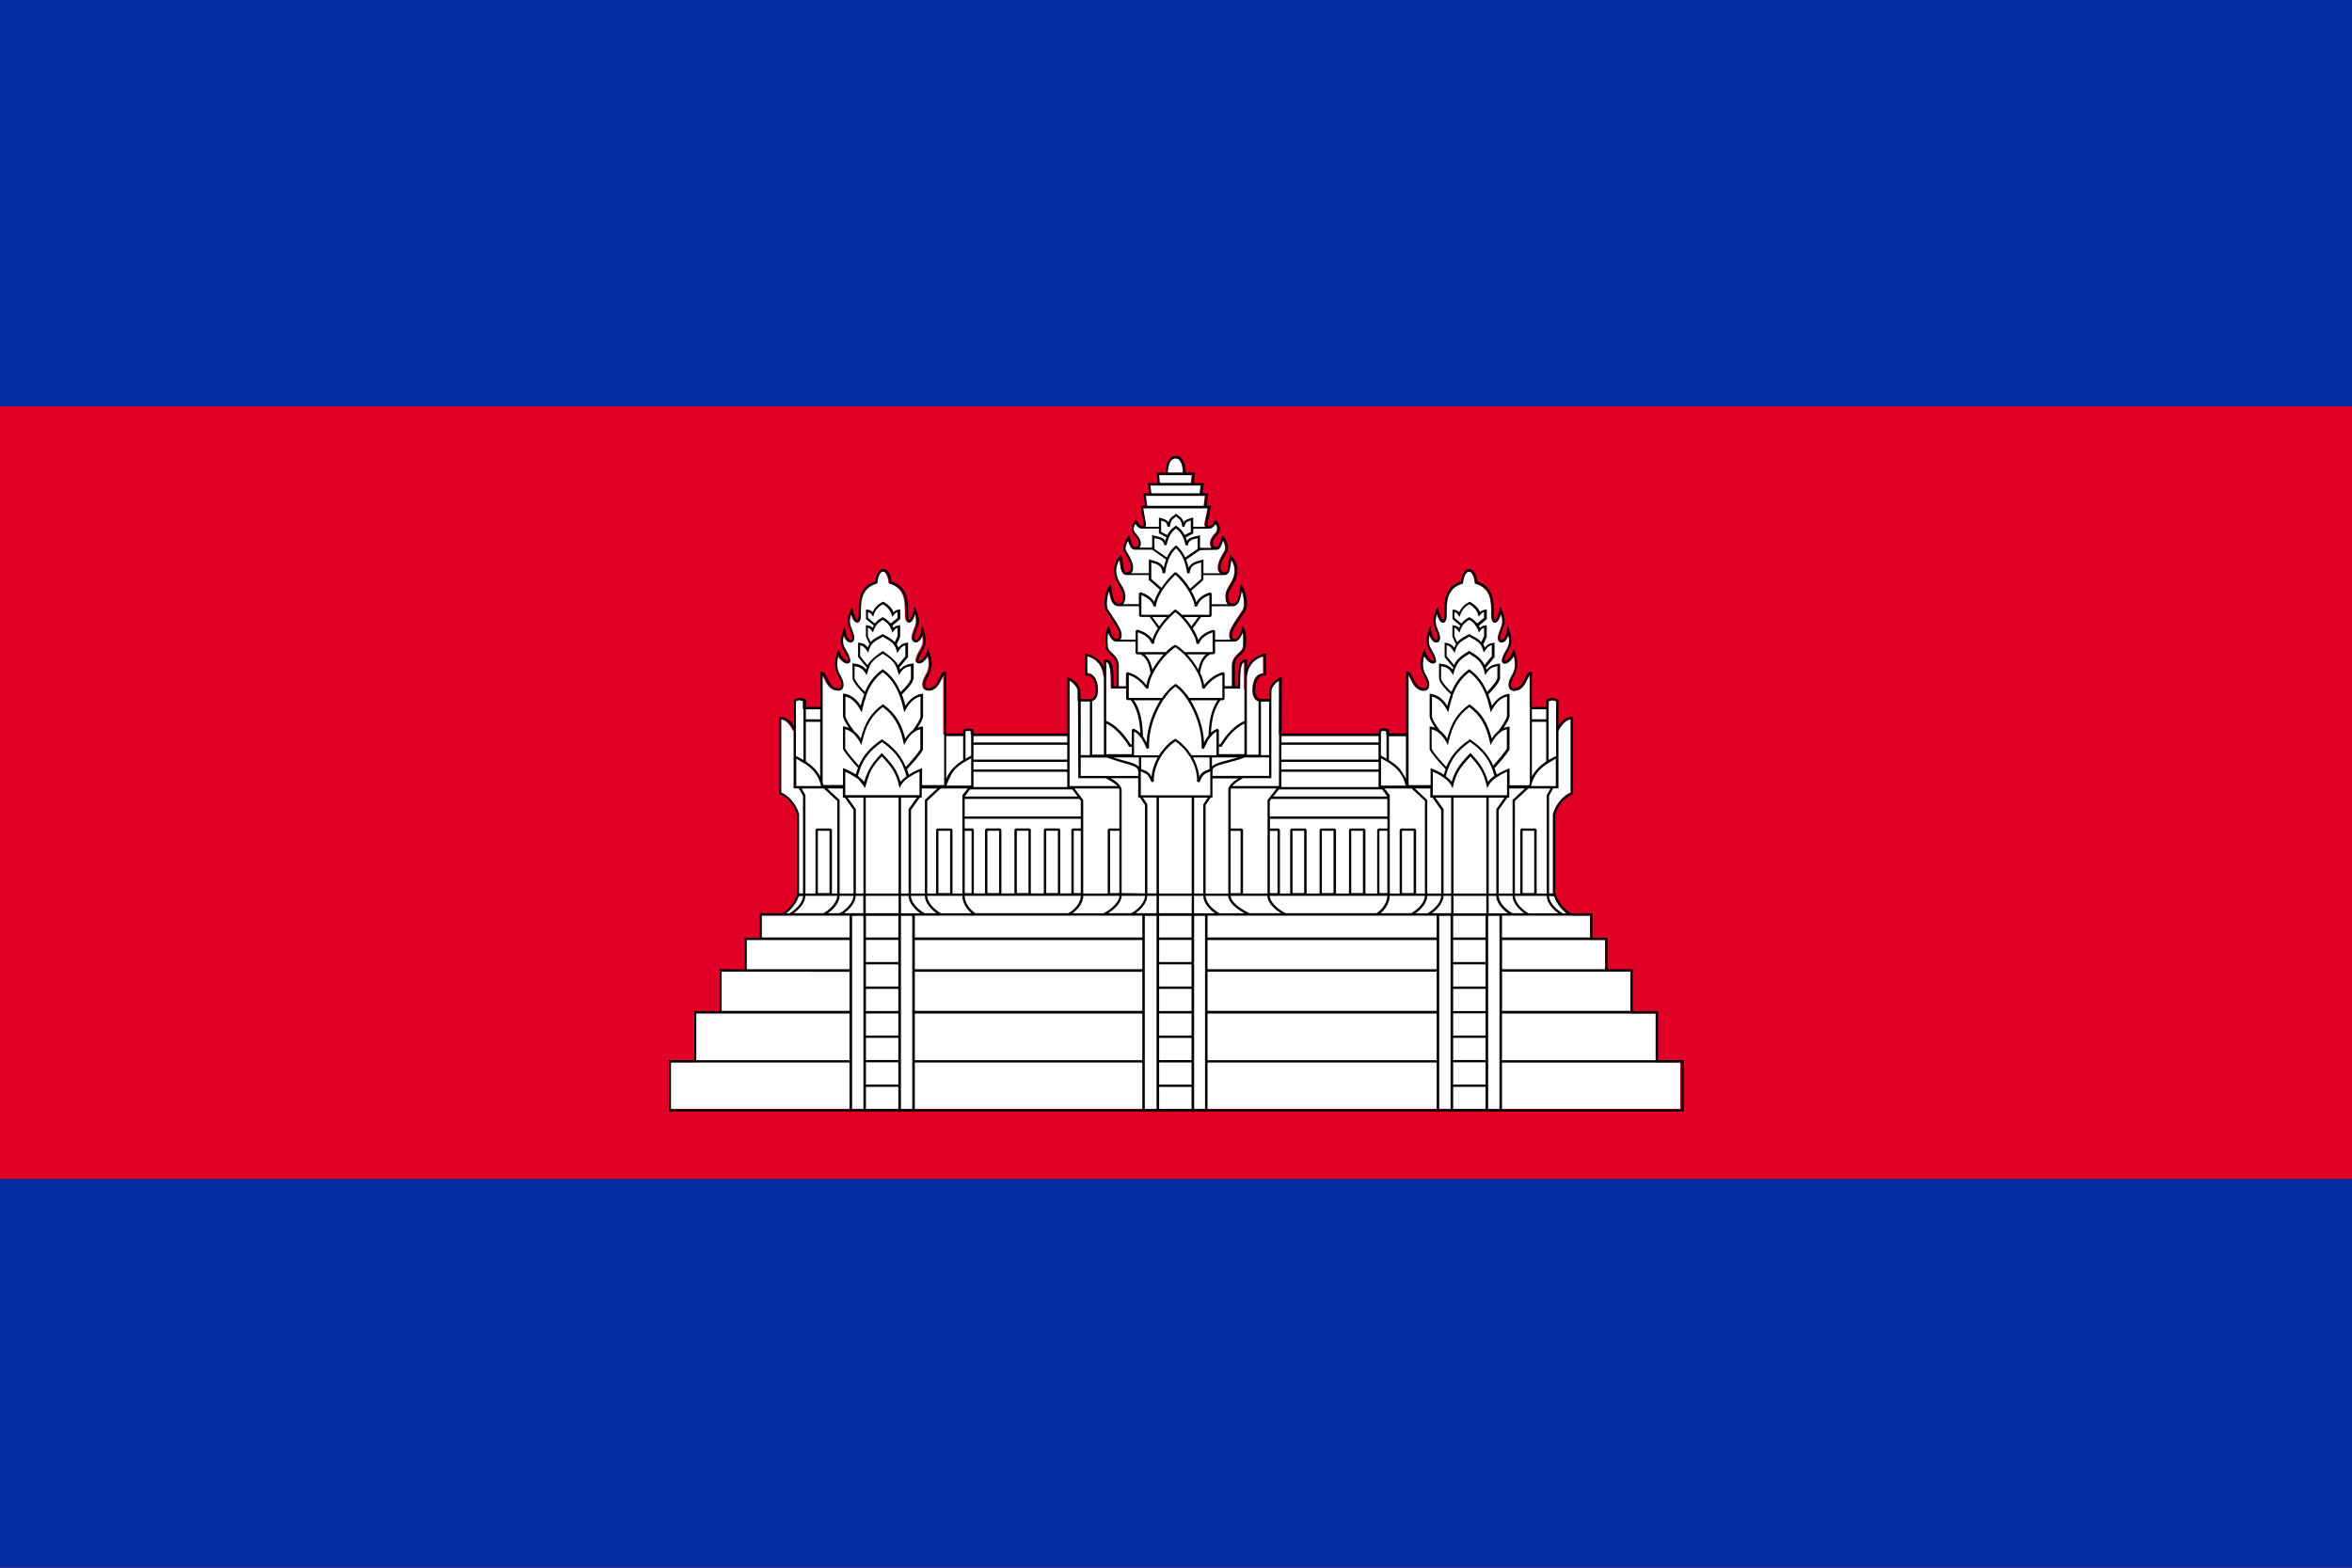 <?xml version="1.0" encoding="UTF-8"?>
<svg id="Layer_2" data-name="Layer 2" xmlns="http://www.w3.org/2000/svg" viewBox="0 0 282.29 188.2">
  <defs>
    <style>
      .cls-1 {
        fill: #032ea1;
      }

      .cls-2 {
        fill: #fff;
      }

      .cls-3 {
        fill: #e00025;
      }
    </style>
  </defs>
  <g id="_Ñëîé_1" data-name="Ñëîé 1">
    <g>
      <g>
        <rect class="cls-3" width="282.29" height="188.2"/>
        <rect class="cls-1" y="141.52" width="282.29" height="46.68"/>
        <rect class="cls-1" width="282.29" height="48.78"/>
      </g>
      <path class="cls-2" d="M198.72,127.55v-5.89h-3.04v-5.02h0s-3.02,0-3.02,0v-3.82h-1.8v-2.9h0s-2.12,0-2.12,0l-.7-.28c-.61-.48-1.22-1.21-1.5-2.06h-.14v-9.83c.32-1.24,1.34-2.31,2.13-2.59h0v-8.8c-.59.07-1.01.58-1.25.97l-.45-.06-.06-.29v-2.79c-.25-.17-.54-.17-.9-.01v.78s-2.29-.08-2.29-.08v-3.87c-.1.11-.2.32-.3.53-.28.58-.67,1.38-1.56,1.38-.33,0-.49-.16-.57-.29-.22-.39-.02-1.01.21-1.42.28-.48.69-1.19.3-2.49-.33.64-.86,1.02-1.19.92-.07-.02-.31-.13-.2-.54.11-.42.29-.73.45-1,.3-.51.54-.94.29-1.87-.15.46-.38.78-.66.87-.16.06-.32.03-.43-.08-.16-.15-.2-.42-.12-.75.07-.27.16-.49.24-.71.23-.58.4-1.01.07-1.86-.17.56-.41,1.08-.75,1.04-.25-.03-.39-.36-.39-.91v-.13c0-1.5,0-3.05-1.88-3.64l-.09-.03v-.1c-.04-.37-.22-1.31-.72-1.31-.59,0-.71,1.3-.71,1.31v.1s-.1.03-.1.03c-1.88.58-1.88,2.13-1.88,3.64v.13c0,.55-.14.89-.39.91-.35.04-.58-.48-.75-1.04-.32.84-.15,1.28.07,1.86.08.22.17.44.24.7.09.32.04.6-.12.75-.11.11-.27.13-.43.08-.28-.1-.51-.41-.66-.87-.25.93,0,1.36.29,1.87.16.27.34.59.45,1,.11.41-.12.52-.2.54-.33.1-.86-.27-1.19-.92-.39,1.3.02,2.01.3,2.49.24.41.44,1.03.21,1.42-.08.13-.24.29-.57.29-.89,0-1.28-.8-1.56-1.38-.1-.2-.2-.41-.3-.53v7.2h-2.61v-.14h0v-.27c-.19-.1-.46-.08-.67,0v.41h-12.22v-.14s.02-6.36.02-6.36c-.78.4-.93,1.13-.94,1.16v1.05h0v.28s-.28,0-.28,0h-1.27v-.03c-.06-.02-.15-.06-.23-.11-.05-.04-.1-.08-.16-.14-.17-.19-.31-.5-.31-1.04,0-.79.19-1.39.54-1.73.2-.19.45-.3.74-.32v-2.04c-.5.12-2,.66-2,2.77v1.27s-.28-.09-.28-.09v-3.27c-.44.14-.52.98-.52,3.03v.14h-.92l-.03-.28v-2.46c.02-.77.43-1.15.79-1.48.28-.26.53-.49.54-.87,0-.02.11-.97-.06-1.64-.32.9-.72,1.08-.94,1.11h0s-.02,0-.02,0c-.03,0-.05,0-.07,0h-.29l-.11-.24c-.1-.14-.16-.32-.16-.53,0-.6.36-1.14,1.08-2.23.16-.24.34-.52.55-.83.26-.4.16-1.59-.15-2.29-.14.98-.35,1.71-.93,1.83v.02h-.68l-.07-.24c-.15-.16-.26-.43-.26-.88,0-.61.26-1.05.52-1.46.15-.25.31-.5.42-.81.28-.77.17-1.61-.26-2.17-.03.17-.05.33-.07.47-.13.85-.2,1.32-.78,1.35h0s-.2,0-.2,0l-.29-.24c-.09-.08-.16-.18-.2-.3-.26-.69.39-1.75.7-2.26.03-.05.06-.09.08-.13.13-.53-.08-1-.24-1.26-.26.79-.43,1.1-.77,1.12h0s-.45,0-.45,0l-.15-.24-.14-.28c-.1-.41.13-.96.58-1.4.32-.32.33-.78.04-1.19-.22.34-.48.52-.71.56v.02h-.39l-.14-.23c-.06-.11-.08-.24-.05-.39l.37-1.83h-.51l.04-.3.15-1.19h-.64v-.31s.12-.93.12-.93h-1.16v-.32s.09-.93.09-.93h-1l-.07-.33c0-.31-.06-1.07-.42-1.46-.14-.14-.3-.21-.49-.22-.19,0-.35.07-.49.22-.36.38-.42,1.14-.43,1.46v.33h-1.06l.08.93v.32h-1.14l.12.93v.31h-.65l.15,1.19v.3h-.48l.34,1.92v.02c-.01.11-.05.2-.09.28v.23h-.32c-.29.04-.6-.17-.85-.59-.29.41-.28.87.04,1.19.46.45.69,1.01.58,1.42-.03.1-.08.19-.14.26v.24h-.58c-.34-.02-.51-.32-.78-1.1-.2.37-.43.92-.26,1.22.02.04.05.09.09.14.31.51.96,1.56.7,2.25-.04.12-.11.21-.2.3v.24h-.51c-.56-.05-.63-.52-.76-1.35-.02-.14-.05-.3-.07-.48-.43.56-.54,1.4-.26,2.17.11.3.27.56.42.81.26.42.52.85.52,1.47,0,.45-.11.71-.26.88v.24h-.58c-.71-.01-.93-.79-1.09-1.86-.31.7-.41,1.88-.15,2.29.2.31.38.58.54.82.72,1.09,1.08,1.63,1.08,2.23,0,.21-.06.4-.16.53v.24h-.39s-.05,0-.08,0h-.07c-.23-.06-.59-.28-.89-1.11-.16.67-.06,1.62-.06,1.63.02.39.26.62.54.88.36.34.77.72.79,1.48v2.75h-.93v-.14c0-2.15-.03-2.94-.6-3.04v1.77h-.29c-.15-1.85-1.5-2.34-1.98-2.45v2.04c.29.02.54.12.74.32.36.34.54.94.54,1.73,0,.05,0,.09,0,.14,0,.12-.02.23-.04.33-.06.26-.15.44-.27.57-.05.06-.1.11-.16.14-.08.06-.16.09-.23.11v.03h-1.7v-1.34c-.04-.11-.28-.78-1.01-1.15v6.51h-11.81v-.41c-.21-.08-.48-.1-.68,0v.26h0v.15h-2.61v-7.2c-.1.11-.2.32-.3.53-.28.58-.67,1.38-1.56,1.38-.33,0-.49-.16-.57-.29-.22-.39-.02-1.01.21-1.42.28-.48.69-1.19.3-2.49-.33.64-.86,1.02-1.19.92-.07-.02-.31-.13-.2-.54.11-.42.29-.73.45-1,.3-.51.54-.94.29-1.87-.15.46-.38.78-.66.87-.16.06-.32.03-.43-.08-.16-.15-.2-.42-.12-.75.07-.27.16-.49.24-.7.23-.58.4-1.01.07-1.86-.17.56-.42,1.08-.75,1.04-.25-.03-.39-.36-.39-.91v-.13c0-1.5,0-3.05-1.88-3.64l-.09-.03v-.1c-.04-.37-.23-1.31-.72-1.31s-.68.95-.71,1.31v.1s-.1.03-.1.03c-1.88.58-1.88,2.13-1.88,3.64v.13c0,.55-.14.89-.39.91-.33.04-.58-.48-.75-1.04-.32.84-.15,1.28.07,1.86.08.22.17.44.24.71.09.32.04.6-.12.75-.11.11-.27.13-.43.08-.28-.1-.51-.41-.66-.87-.25.93,0,1.36.29,1.87.16.27.34.59.45,1,.11.41-.12.52-.2.54-.33.1-.86-.27-1.19-.92-.39,1.3.02,2.01.3,2.49.24.41.44,1.03.21,1.42-.08.13-.24.29-.57.29-.89,0-1.28-.8-1.56-1.38-.1-.2-.2-.41-.3-.53v4.05l-2.28.08v-.96c-.36-.16-.64-.16-.9.01v3.52h0s-.28.05-.28.05c0-.02-.03-.06-.05-.12-.03-.06-.07-.14-.12-.22-.23-.4-.66-.98-1.3-1.06v8.8h0c.65.23,1.44.98,1.89,1.92.1.22.19.44.25.67v.04s-.04,9.79-.04,9.79c-.28.85-.89,1.58-1.51,2.06l-.13.28h-2.8v2.9h-1.8v3.82h-3.02s0,0,0,0v5.02h-3.04v5.89h-3.04v5.6h121.23v-5.6h-3.04Z"/>
      <path d="M199,127.27v-5.89h-3.04v-5.03h-3.02v-3.79h-1.8v-2.93h-2.61c-.72-.45-1.5-1.32-1.77-2.27l-.03-.1h-.06v-9.46c.31-1.17,1.32-2.21,2.03-2.41l.1-.03h0v-9.3h-.14c-.79,0-1.32.61-1.61,1.08v-3.1l-.06-.04c-.37-.29-.82-.3-1.33-.04l-.08.04v.87h-1.72v-4.23h-.14c-.32,0-.49.36-.69.77-.28.57-.59,1.22-1.3,1.22-.16,0-.26-.05-.32-.15-.13-.22-.04-.69.21-1.14.31-.53.82-1.43.2-3.08l-.14-.37-.13.37c-.26.77-.82,1.14-.99,1.09-.03-.01-.04-.09,0-.2.1-.38.26-.66.42-.93.35-.61.68-1.18.16-2.59l-.19-.51-.08.53c-.12.74-.39,1.09-.59,1.16-.06.02-.11.01-.15-.02-.06-.06-.1-.21-.04-.47.07-.25.15-.47.23-.68.26-.67.49-1.24-.09-2.45l-.17-.36-.09.38c-.24,1.01-.49,1.22-.54,1.22h0s-.14-.18-.14-.63v-.13c0-1.51,0-3.21-1.99-3.88-.04-.34-.24-1.48-.98-1.48s-.94,1.14-.98,1.48c-1.99.67-1.99,2.37-1.99,3.88v.13c0,.45-.11.63-.14.63-.06.01-.3-.2-.55-1.22l-.09-.38-.17.36c-.58,1.2-.36,1.78-.09,2.45.08.21.17.42.23.67.07.26.02.41-.04.47-.04.03-.08.04-.15.02-.2-.07-.48-.41-.59-1.16l-.08-.53-.19.51c-.53,1.41-.19,1.98.16,2.59.16.27.32.55.42.93.03.11.03.19,0,.2-.17.05-.73-.32-.99-1.09l-.13-.37-.14.37c-.62,1.65-.11,2.54.2,3.08.26.44.34.91.21,1.14-.06.1-.16.15-.32.15-.71,0-1.03-.65-1.3-1.22-.2-.42-.38-.78-.7-.78h-.14v7.42h-2.04v-.41l-.06-.04c-.32-.23-.79-.17-1.1-.03l-.08.04v.45h-11.65l.02-6.79-.19.08c-1.1.43-1.3,1.41-1.31,1.48v1.08h-1.12s-.56-.04-.56-1.04c0-.71.16-1.24.46-1.52.18-.17.41-.25.68-.24h.15s0-2.65,0-2.65l-.16.02s-1.49.21-2.12,1.63v-.94h-.14c-.84,0-.94.97-.95,3.19h-.38v-2.46c.02-.64.37-.97.7-1.28.3-.28.61-.57.63-1.05,0-.06.16-1.48-.23-2.16l-.17-.29-.09.33c-.25.94-.62,1.33-.87,1.29-.17-.02-.29-.23-.29-.49,0-.51.35-1.03,1.03-2.07.16-.25.35-.52.55-.83.37-.57.16-2.31-.36-2.95l-.21-.26-.04.33c-.2,1.52-.41,2.01-.88,2.01-.36,0-.55-.28-.55-.83s.22-.9.48-1.32c.16-.26.32-.53.44-.86.36-.98.15-2.06-.52-2.68l-.19-.18s-.14.8-.17,1.02c-.14.92-.19,1.1-.53,1.11-.21-.07-.34-.18-.4-.35-.21-.56.41-1.58.68-2.01.04-.06.11-.18.11-.18.25-.95-.42-1.73-.45-1.76l-.16-.18-.08.24c-.41,1.26-.5,1.24-.8,1.16-.13-.04-.21-.12-.25-.25-.07-.26.06-.71.5-1.14.47-.46.44-1.18-.07-1.74l-.14-.15-.09.18c-.27.54-.62.65-.77.6-.13-.05-.11-.2-.1-.27l.44-2.17h-.53l.19-1.49h-.69l.16-1.24h-1.19l.11-1.25h-1.09c0-.3-.05-1.22-.5-1.7-.19-.2-.42-.3-.7-.31-.27,0-.51.11-.69.31-.46.48-.5,1.39-.5,1.7h-1.08l.11,1.25h-1.19l.16,1.24h-.69l.19,1.49h-.53l.39,2.21c-.01.08-.05.22-.17.24-.16.03-.43-.15-.67-.62l-.09-.18-.14.15c-.51.56-.54,1.27-.07,1.74.44.43.57.89.5,1.14-.03.13-.12.21-.25.25-.3.08-.4.11-.8-1.16l-.09-.28-.16.24c-.08.12-.77,1.18-.43,1.78.02.04.05.09.09.15.27.43.89,1.45.68,2.01-.06.16-.19.28-.4.35-.34,0-.39-.19-.53-1.11-.03-.22-.07-.48-.12-.77l-.05-.26-.19.18c-.67.63-.88,1.71-.52,2.68.12.33.28.6.44.86.26.42.48.78.48,1.32s-.18.83-.55.83c-.47,0-.68-.49-.88-2.01l-.04-.33-.21.26c-.52.64-.73,2.38-.36,2.95.2.31.38.58.54.83.69,1.04,1.04,1.56,1.04,2.07,0,.26-.12.46-.29.49-.26.03-.62-.35-.87-1.29l-.09-.33-.17.3c-.39.68-.24,2.1-.23,2.15.02.49.33.78.63,1.07.34.31.68.63.7,1.28v2.46h-.37c0-2.19-.02-3.19-1.02-3.19h-.14v.93c-.63-1.4-2.09-1.62-2.11-1.62l-.16-.02v2.66h.15c.28-.02.51.06.68.23.3.29.46.81.46,1.52,0,1-.54,1.04-.56,1.04h-.05s-1.22,0-1.22,0v-1.12s-.29-1.02-1.39-1.44l-.19-.08v6.79h-11.25v-.45l-.08-.04c-.31-.14-.78-.2-1.1.03l-.06.04v.41h-2.04v-7.42h-.14c-.32,0-.49.36-.69.77-.28.57-.59,1.22-1.3,1.22-.16,0-.26-.05-.32-.15-.13-.23-.04-.69.21-1.14.31-.53.82-1.43.2-3.08l-.14-.37-.13.37c-.26.77-.82,1.14-.99,1.09-.03-.01-.04-.09,0-.2.1-.38.26-.66.42-.93.35-.61.68-1.18.16-2.59l-.19-.51-.08.53c-.12.74-.39,1.09-.59,1.16-.06.02-.11.01-.15-.02-.06-.06-.1-.21-.04-.47.07-.25.15-.47.23-.67.26-.67.49-1.25-.09-2.45l-.17-.36-.09.38c-.24,1.02-.51,1.22-.54,1.22-.04,0-.14-.18-.14-.63v-.13c0-1.51,0-3.21-1.99-3.88-.04-.34-.24-1.48-.98-1.48s-.94,1.14-.98,1.48c-1.99.66-1.99,2.37-1.99,3.88v.13c0,.45-.11.63-.14.63-.06.01-.3-.2-.55-1.22l-.09-.38-.17.36c-.58,1.2-.36,1.78-.09,2.45.08.21.17.42.23.68.07.26.03.41-.04.47-.04.03-.08.04-.15.02-.2-.07-.48-.41-.59-1.16l-.08-.53-.19.51c-.52,1.41-.19,1.98.16,2.59.16.27.32.55.42.93.03.11.03.19,0,.2-.17.05-.73-.32-.99-1.09l-.13-.37-.14.37c-.62,1.65-.11,2.54.2,3.08.26.44.34.91.21,1.14-.06.1-.16.15-.32.15-.71,0-1.03-.65-1.3-1.22-.2-.42-.38-.77-.69-.77h-.14v4.23h-1.72v-.87l-.08-.04c-.51-.26-.96-.25-1.33.04l-.05.04v3.1c-.29-.47-.83-1.08-1.61-1.08h-.14v9.3h0s.1.03.1.03c.72.2,1.72,1.23,2.03,2.41v9.57c-.27.95-1.05,1.81-1.76,2.26h-2.72v2.93h-1.81v3.81l-3.02-.03v5.03h-3.04v5.89s-3.04,0-3.04,0v6.17h121.8v-6.17h-3.04ZM201.76,133.16h-21.49v-5.6h21.49v5.6ZM86.61,116.64l15.35.02v4.69h-15.35v-4.71ZM91.44,109.92h10.53v2.62h-10.53v-2.62ZM93.78,86.35c.64.08,1.07.66,1.3,1.06.05.09.16.32.17.34v6.89h.63s.5.89.5.89v11.72h-.47v-9.51c-.06-.23-.15-.46-.25-.67-.45-.94-1.24-1.69-1.89-1.92h0v-8.8ZM96.72,85.15h1.72v1.2h-1.72v-1.2ZM100.58,82.92c.33,0,.49-.16.57-.29.22-.39.02-1.01-.21-1.42-.28-.48-.69-1.19-.3-2.49.33.64.87,1.02,1.19.92.07-.02.31-.13.2-.54-.11-.42-.29-.73-.45-1-.3-.51-.54-.94-.29-1.87.15.46.38.78.66.87.16.06.32.03.43-.08.16-.15.2-.42.12-.75-.07-.27-.16-.49-.24-.71-.23-.58-.4-1.01-.07-1.86.17.56.41,1.08.75,1.04.25-.03.39-.36.39-.91v-.13c0-1.5,0-3.05,1.88-3.64l.09-.03v-.1c.04-.37.22-1.31.72-1.31s.68.95.71,1.31v.1s.1.03.1.03c1.88.58,1.88,2.13,1.88,3.64v.13c0,.55.14.89.39.91.33.04.58-.48.75-1.04.32.84.15,1.28-.07,1.86-.08.22-.17.44-.24.7-.09.32-.05.6.12.75.11.11.27.13.43.08.28-.1.51-.41.66-.87.25.93,0,1.36-.29,1.87-.16.27-.34.59-.45,1-.11.41.12.52.2.54.33.1.86-.27,1.19-.92.39,1.3-.02,2.01-.3,2.49-.24.41-.44,1.03-.21,1.42.08.13.24.29.57.29.89,0,1.28-.8,1.56-1.38.1-.2.2-.41.3-.53v13.25h-2.65v-2.04l-.19.08c-.53.21-1,.45-1.4.71-.06-.22-.13-.44-.21-.66.46-.48,1.63-1.74,1.91-2.37v-2.76s-.15.02-.15.02c-.17.02-.33.07-.49.13.35-.52.63-1.03.65-1.38v-2.71l-.16.02c-.76.11-1.43.6-1.96,1.43-.12-.5-.27-.96-.42-1.37.43-.4,1.33-1.3,1.41-1.92v-1.79l-.16.02c-.51.06-1.04.19-1.47.71-.03-.08-.05-.16-.08-.24l1.04-1.26v-1.73l-.16.02c-.42.05-.7.2-1,.59-.06-.15-.13-.28-.2-.4l.41-.89v-1.41s-.14.02-.14.02c-.28.03-.46.11-.65.31-.04-.1-.1-.19-.15-.28h.01l.94-.79v-1.14h-.16c-.28.04-.46.13-.65.32-.23-.53-.64-.95-1.19-1.23l-.06-.03-.06.03c-.56.28-.96.7-1.19,1.21-.18-.18-.37-.26-.65-.29h-.15s0,1.13,0,1.13l.94.79c-.05.08-.1.17-.14.26-.18-.19-.37-.26-.65-.29l-.16-.02v1.35l.42.93c-.07.11-.14.24-.2.38-.28-.36-.55-.5-1-.55l-.16-.02v1.73l1.04,1.26c-.03.07-.06.15-.08.23-.45-.54-.99-.65-1.47-.71l-.16-.02v1.83c.16.58,1.02,1.48,1.41,1.87-.16.42-.3.88-.43,1.38-.53-.84-1.2-1.33-1.96-1.43l-.16-.02v2.73c.06.34.36.86.71,1.38-.18-.07-.36-.12-.55-.15l-.16-.02v2.74l.02.03c.33.57,1.28,1.66,1.78,2.21-.1.25-.18.51-.26.78-.39-.25-.84-.48-1.35-.68l-.19-.08v2.04h-2.35c-.02-.07-.07-.29-.09-.33v-12.92c.1.11.2.32.3.53.28.58.67,1.38,1.56,1.38ZM115.88,87.81c.19-.1.46-.08.68,0v2.9c-.07.04-.62.33-.68.37v-3.26ZM128.37,81.71c.73.38.98,1.04,1.01,1.15l.04,10.56h3.28s1.08.55,1.41.94h0s-5.74,0-5.74,0v-12.65ZM129.71,84.21h1.1v6.44h-1.1v-6.44ZM131.47,83.92c.11-.12.21-.31.27-.57.02-.1.03-.21.04-.33,0-.05,0-.09,0-.14,0-.79-.19-1.39-.54-1.73-.2-.19-.45-.3-.74-.32v-2.04c.48.11,1.89.62,1.99,2.55,0,.07,0,.14,0,.22v9.03h-1.41v-6.42c.06-.02.15-.06.23-.11.05-.04.1-.08.16-.14ZM132.77,79.47c.71.1.6,3.18.6,3.18h1.79v1.26l.14.14h.42c.84,1.07,1.08,2.59,1.15,3.98-.22-.23-.5-.42-.84-.56l-.19.13v1.75h-.15s-.11-.17-.14-.23c-.1-.16-.25-.37-.43-.61-.04-.05-.33-.4-.37-.45-.51-.58-1.18-1.2-1.98-1.52,0,0,0-5.11,0-5.17v-1.91ZM132.96,77.55s-.11-.96.06-1.63c.29.83.66,1.05.89,1.1h0s2.38.01,2.38.01v1.38l.14.14h.45c.67.38,1.03,1.03,1.21,2.25-.25.5-.42,1-.49,1.44-.49-.59-1.21-1.28-2.28-1.55l-.18.14v1.55h-.86v-2.47c-.02-.76-.43-1.14-.79-1.48-.28-.26-.53-.49-.54-.88ZM134.62,76.26c0-.6-.36-1.14-1.08-2.23-.16-.24-.34-.52-.54-.82-.26-.4-.16-1.59.15-2.29.16,1.07.39,1.84,1.09,1.85h0s2.47,0,2.47,0v1.15l.14.14h1.13l.99,1.37c-.31.48-.54.94-.65,1.35-.36-.56-1.02-.99-1.84-1.19l-.18.14v1.06h-1.84c.1-.14.16-.32.16-.53ZM135.07,71.66c0-.61-.26-1.05-.52-1.47-.15-.25-.31-.5-.42-.81-.28-.77-.17-1.61.26-2.17.03.17.05.33.07.48.13.83.2,1.3.76,1.34h0s2.65,0,2.65,0v.58l1.34,1.18c-.32.51-.57,1.02-.68,1.47-.33-.54-.92-.96-1.66-1.17l-.18.14v1.29h-1.89c.15-.16.26-.43.26-.88ZM135.94,68.51c.26-.69-.39-1.75-.7-2.25-.04-.06-.07-.11-.09-.14-.17-.3.06-.85.26-1.22.26.78.43,1.08.78,1.09h0s2.1,0,2.1,0l1.67,1.18c-.11.29-.21.61-.28.98-.28-.58-.85-.74-1.37-.88-.08-.02-.16-.04-.24-.07l-.18-.05v1.66h-2.14c.09-.08.16-.18.2-.3ZM136.9,65.49c.11-.41-.12-.97-.58-1.42-.32-.31-.33-.78-.04-1.19.26.41.57.63.85.58h0s1.96,0,1.96,0v.56l.91.47c-.05.13-.1.27-.15.43-.25-.39-.74-.49-1.19-.59-.07-.02-.38-.09-.38-.09v1.5h-1.52c.06-.07.11-.16.14-.26ZM141.09,55.04c.2,0,.36.07.49.22.36.38.42,1.15.42,1.46h-1.83c0-.31.06-1.07.43-1.46.14-.14.3-.21.49-.22ZM139.12,57.04h3.95l-.08.93h-3.79l-.08-.93ZM138.06,58.29h6.08l-.12.93h-5.83l-.12-.93ZM144.66,59.53l-.15,1.19h-6.83l-.15-1.19h7.13ZM144.98,61.02l-.37,1.83c-.03.15,0,.28.05.39h-1.45v-1.12s-.28.08-.33.1c-.28.08-.61.17-.81.47-.13-.4-.31-.56-.56-.74-.08-.06-.36-.29-.36-.29,0,0-.28.24-.36.29-.25.18-.43.34-.56.74-.2-.3-.53-.39-.81-.47-.05-.01-.1-.03-.14-.04l-.18-.05v1.12h-1.64c.05-.08.08-.17.09-.28v-.02s-.34-1.92-.34-1.92h7.78ZM145.87,64.08c-.46.45-.69,1.01-.58,1.42.03.1.08.19.14.26h-1.4v-1.5s-.31.07-.38.09c-.45.1-.94.2-1.19.59-.04-.15-.09-.29-.15-.43l.91-.47v-.56l1.98-.02c.23-.05.49-.22.71-.56.29.41.28.87-.04,1.19ZM147.04,66.13s-.05.08-.08.13c-.31.51-.96,1.56-.7,2.26.04.12.11.21.2.3h-2.02v-1.66s-.34.1-.42.12c-.52.14-1.09.3-1.37.88-.08-.36-.17-.68-.28-.97l1.67-1.15,2-.04h0c.34-.03.51-.33.77-1.13.16.26.38.74.24,1.26ZM147.8,67.22c.43.56.54,1.4.26,2.17-.11.3-.27.56-.42.81-.26.42-.52.85-.52,1.46,0,.45.11.71.26.88h-1.95v-1.29l-.18-.14c-.76.21-1.33.62-1.67,1.19-.11-.4-.32-.89-.61-1.39l1.46-1.29v-.58h2.51c.58-.03.65-.51.78-1.35.02-.14.05-.3.07-.47ZM149.2,73.21c-.2.31-.38.58-.55.83-.72,1.09-1.08,1.63-1.08,2.23,0,.21.06.4.16.53h-1.89v-1.06l-.18-.14c-.83.21-1.46.62-1.83,1.2h-.02c-.11-.39-.34-.86-.65-1.36l.99-1.37h1.13l.14-.14v-1.15l2.69-.02c.58-.12.78-.85.93-1.83.3.7.41,1.88.15,2.29ZM149.23,77.56c-.01.38-.26.61-.54.87-.36.34-.77.72-.79,1.48v2.46h-.92v-1.55l-.18-.14c-.85.22-1.61.74-2.28,1.55-.06-.45-.24-.95-.48-1.45.18-1.21.54-1.86,1.21-2.24h.45l.14-.14v-1.38h2.38c.22-.03.62-.21.94-1.11.16.67.06,1.62.06,1.64ZM148.84,82.52c0-2.05.08-2.9.52-3.03v7.07c-.79.32-1.48.94-1.98,1.52-.04.05-.33.4-.37.45-.18.24-.55.81-.57.83h-.15v-1.75l-.19-.13c-.3.12-.55.28-.76.47.07-1.37.33-2.84,1.15-3.89h.34l.14-.14v-1.26h1.87v-.14ZM151.64,78.8v2.04c-.29.02-.54.12-.74.32-.36.34-.54.94-.54,1.73,0,.54.15.85.31,1.04.05.06.1.11.16.14.08.06.16.09.23.11v6.42h-1.41v-9.03c0-2.11,1.5-2.65,2-2.77ZM152.6,82.87s.16-.76.94-1.16l-.04,12.65h0s-5.6,0-5.6,0h0c.24-.3.63-.55,1.02-.79.08-.05.16-.1.24-.15h3.43v-10.55ZM165.74,87.81c.21-.08.48-.1.67,0v3.26c-.05-.03-.6-.33-.67-.37v-2.9ZM170.88,82.92c.33,0,.49-.16.57-.29.22-.39.02-1.01-.21-1.42-.28-.48-.69-1.19-.3-2.49.33.64.86,1.02,1.19.92.07-.02.31-.13.2-.54-.11-.41-.29-.73-.45-1-.3-.51-.54-.94-.29-1.87.15.46.38.78.66.87.16.06.32.03.43-.08.16-.15.2-.42.12-.75-.07-.27-.16-.49-.24-.7-.23-.58-.4-1.01-.07-1.86.17.56.4,1.08.75,1.04.25-.03.39-.36.39-.91v-.13c0-1.5,0-3.05,1.88-3.64l.09-.03v-.1s.13-1.31.72-1.31c.5,0,.68.95.71,1.31v.1s.1.03.1.03c1.88.58,1.88,2.13,1.88,3.64v.13c0,.55.14.89.39.91.34.04.58-.48.75-1.04.32.84.15,1.28-.07,1.86-.08.22-.17.44-.24.71-.09.32-.04.6.12.75.11.11.27.13.43.08.28-.1.51-.41.66-.87.25.93,0,1.36-.29,1.87-.16.27-.34.59-.45,1-.11.41.12.52.2.54.33.1.86-.27,1.19-.92.39,1.3-.02,2.01-.3,2.49-.24.41-.44,1.03-.21,1.42.08.13.24.29.57.29.89,0,1.28-.8,1.56-1.38.1-.2.2-.41.3-.53v12.92s-.07.25-.09.33h-2.35v-2.04l-.19.08c-.51.2-.97.43-1.35.68-.08-.26-.16-.52-.26-.78.5-.55,1.45-1.64,1.78-2.21l.02-.03v-2.74l-.16.02c-.19.03-.38.08-.56.15.36-.53.66-1.05.72-1.4v-2.71l-.16.02c-.76.11-1.43.6-1.96,1.43-.13-.5-.27-.96-.43-1.38.39-.39,1.25-1.29,1.41-1.87v-1.83s-.15.02-.15.02c-.48.06-1.02.17-1.47.71-.03-.08-.05-.16-.08-.23l1.04-1.27v-1.73l-.16.02c-.44.05-.71.19-1,.55-.06-.14-.12-.27-.19-.38l.41-.88v-1.41s-.14.02-.14.02c-.29.03-.47.11-.65.29-.04-.09-.09-.18-.14-.26l.94-.79v-1.14h-.16c-.29.04-.47.12-.65.3-.23-.51-.63-.93-1.19-1.21l-.06-.03-.06.03c-.55.28-.96.71-1.19,1.23-.19-.2-.38-.28-.65-.31h-.16s0,1.13,0,1.13l.94.79h.01c-.05.09-.11.18-.15.28-.19-.2-.38-.28-.65-.31l-.16-.02v1.35l.43.95c-.08.12-.15.25-.2.4-.3-.38-.57-.54-1-.59l-.16-.02v1.73l1.04,1.26c-.03.08-.06.15-.08.24-.43-.52-.95-.65-1.47-.71l-.16-.02v1.81c.08.6.98,1.5,1.41,1.9-.16.42-.3.87-.42,1.37-.52-.83-1.2-1.33-1.96-1.43l-.16-.02v2.71c.02.34.3.86.65,1.37-.16-.06-.32-.11-.49-.13l-.16-.02v2.76c.3.63,1.46,1.89,1.92,2.37-.08.22-.15.43-.21.66-.39-.26-.87-.5-1.4-.71l-.19-.08v2.04h-2.65v-13.25c.1.11.2.32.3.53.28.58.67,1.38,1.56,1.38ZM188.52,86.35v8.8h0c-.8.29-1.81,1.36-2.13,2.59v9.51h-.47v-11.72l.5-.89h.63v-6.89s.13-.26.17-.35c.23-.4.66-.98,1.3-1.06ZM195.68,121.35h-15.4v-4.71h15.4s0,4.71,0,4.71ZM192.66,116.35h-12.38v-3.5h12.38v3.5ZM102.27,109.94h1.36v23.19h-1.36v-23.19ZM96.72,91.75c.77.53,1.4,1.21,1.72,2.22.01.04.08.29.1.39h-2.97v-3.29c.17.09,1.15.68,1.15.68ZM101.44,92.63c.45.19,1.39.77,1.43.8.35.26.91,1.11.91,1.11l.04.07s.44-1.58.68-2.04c.02-.05.13-.24.16-.28.32-.53.7-.98,1.18-1.49,0,0,.91.98,1.24,1.49.03.05.14.23.17.28.26.46.48.98.63,1.66h0s.09.37.09.37c0,0,.19-.37.2-.37.14-.26.38-.52.71-.77.04-.03.21-.15.25-.18.35-.23.76-.46,1.23-.66v2.83h0s-8.91,0-8.91,0h0v-2.83ZM104.94,74.81l-.76-.64v-.69c.17.04.29.12.46.34l.16.22.08-.26c.17-.52.54-.95,1.07-1.24.53.29.9.72,1.07,1.26l.08.26.16-.22c.16-.22.28-.31.46-.36v.69l-.76.64h-.11c-.22-.28-.5-.51-.84-.69l-.06-.03-.06.03c-.35.18-.64.41-.86.69h-.09ZM105.41,74.81c.16-.15.34-.29.54-.4.2.11.38.25.54.4.05.05.2.23.24.28.13.18.23.38.3.6l.08.26.16-.22c.16-.22.28-.32.46-.37v1l-.34.73c-.28-.31-.64-.52-1.04-.75-.1-.06-.4-.23-.4-.23,0,0-.33.19-.46.26-.39.21-.73.4-1,.7l-.33-.71v-1c.17.04.29.12.46.35l.16.22.08-.26c.07-.21.16-.4.29-.57.03-.05.19-.24.24-.28ZM104.87,77.11c.21-.18.46-.33.77-.49.1-.06.21-.12.32-.18.09.05.18.1.26.15.32.18.58.33.8.53.05.04.23.23.26.28.14.18.25.4.33.7l.08.3.17-.26c.28-.43.48-.6.8-.67v1.31l-.88,1.07c-.36-.76-1.83-1.7-1.83-1.7,0,0-1.47.94-1.83,1.7l-.88-1.07v-1.31c.31.06.51.19.8.63l.17.26.08-.3c.08-.28.18-.49.31-.66.04-.05.21-.24.26-.28ZM104.32,80.09c.33-.76.8-1.1,1.63-1.61.83.52,1.3.85,1.63,1.61.02.05.18.52.22.64l.08.31.17-.27c.34-.54.74-.72,1.28-.8v1.45c-.05.44-.76,1.2-1.24,1.65-.46-1.1-1.07-1.92-1.9-2.56-.05-.04-.24-.18-.24-.18,0,0-.19.14-.24.18-.83.64-1.44,1.45-1.9,2.55-.45-.45-1.12-1.2-1.24-1.64v-1.45c.53.08.94.26,1.28.8l.17.27s.28-.9.3-.95ZM103.93,83.56s.09-.24.11-.28c.46-1.13,1.07-1.95,1.92-2.59.84.64,1.46,1.46,1.92,2.59.02.05.09.23.11.28.17.47.33.99.46,1.58l.08.37.18-.33c.47-.87,1.08-1.41,1.77-1.57v2.37c-.02.37-.46,1.05-.94,1.7-.33.24-.63.57-.89.99-.48-1.92-1.23-3.08-2.59-4.07l-.08-.06-.08.06c-1.37.99-2.11,2.15-2.59,4.07-.24-.38-.51-.68-.8-.91-.5-.67-.98-1.4-1.04-1.77v-2.37c.69.16,1.3.7,1.77,1.57l.18.33.08-.37c.13-.58.28-1.1.46-1.58ZM103.21,89.11l.18.33s.1-.45.11-.49c.45-1.93,1.15-3.09,2.45-4.07,1.3.97,2,2.13,2.45,4.07,0,.04.11.49.11.49l.18-.33c.29-.55.64-.96,1.03-1.23.23-.16.48-.28.74-.33v2.34c-.27.56-1.26,1.65-1.75,2.17-.4-.98-1.02-1.91-2.17-2.82-.06-.05-.68-.5-.68-.5,0,0-.62.45-.68.5-1.09.86-1.71,1.75-2.1,2.67-.5-.56-1.33-1.51-1.64-2.03v-2.34c.3.07.58.21.84.41.35.27.66.66.93,1.16ZM103.29,92.14c.43-1.07,1.09-1.98,2.36-2.9.06-.05.21-.15.22-.16,0,0,.15.11.22.16,1.33.97,1.98,1.91,2.41,3.04.02.05.09.25.11.3.07.19.13.39.19.6-.3.22-.54.45-.72.68-.14-.5-.31-.91-.5-1.28-.03-.05-.13-.24-.16-.28-.37-.6-.81-1.08-1.32-1.62l-.26-.29-.1.11c-.57.62-1.03,1.15-1.39,1.8-.03.05-.13.23-.15.28-.18.37-.34.78-.47,1.28-.19-.25-.45-.49-.76-.72.07-.24.14-.48.22-.71.02-.05.09-.25.11-.3ZM116.56,91.02v3.29h-2.97s.5-1.36.9-1.81c.05-.05.23-.24.28-.29.25-.24.53-.45.82-.64.05-.03.96-.55.96-.55ZM116.84,89.41h11.25v1.77h-11.25v-1.77ZM128.09,92.37h-11.25v-.91h11.25v.91ZM134.45,94.36c-.27-.41-.69-.7-1.14-.94h3.3v2.32h.21l.6.89v10.62l-2.8-.04v-12.45s-.07-.22-.09-.26h0s-.06-.1-.08-.14h0ZM132.78,86.87c.61.27,1.15.74,1.59,1.21.04.05.72.88.84,1.06.03.05.32.51.32.51h.32v.89h-3.06v-3.67ZM136.12,87.82c.14.07.27.16.38.25.06.05.5.56.54.62.05.08.29.53.31.58.01.03.25.54.29.62l.27-.07c0-.06,0-.52,0-.55,0-.05.03-.54.05-.74,0-.05.05-.4.06-.45.25-1.49.87-2.93,1.57-4.02,0-.01.75-.99.79-1.03.13-.14.65-.58.69-.61.04.03.31.24.31.24.12.11.25.23.38.37.04.05.21.24.25.28.11.13.54.74.54.75.69,1.08,1.31,2.51,1.56,4.02,0,.05.06.4.06.45.02.2.04.4.05.61,0,.05,0,.63,0,.69l.27.07c.04-.08.47-.99.54-1.11.05-.08.54-.66.59-.7.11-.09.24-.18.38-.25v2.82h-2.99s-.43-.62-.47-.66c-.1-.12-.2-.23-.3-.34-.04-.05-.48-.46-.53-.51-.19-.16-.39-.31-.59-.42l-.07-.04-.07.04c-.2.12-.39.26-.59.42-.05.05-.37.34-.4.37-.04.05-.61.72-.64.77-.06.09-.23.34-.25.38h-2.99v-2.82ZM135.44,81.01c.87.27,1.48.85,1.91,1.36h0s.25.31.26.32l.25-.09s.01-.19.02-.24h0c.03-.32.13-.67.28-1.03.03-.09.19-.41.23-.49.41-.82,1.02-1.65,1.66-2.3.05-.05.79-.7,1.02-.85.24.15.99.8,1.04.85.64.64,1.24,1.46,1.65,2.27.04.08.19.41.22.49.15.37.24.73.28,1.06h0s.02.21.02.24l.14.05.12.04s.14-.18.14-.18c.04-.05.07-.1.11-.14h0c.57-.69,1.21-1.14,1.92-1.36v2.77h-3.98s-.23-.33-.34-.47c-.04-.05-.57-.65-.57-.65-.05-.05-.31-.28-.31-.28-.12-.09-.23-.18-.34-.25h-.14c-.11.07-.61.48-.66.53h0c-.11.11-.53.6-.57.65-.11.14-.33.46-.34.47h-3.98v-2.77ZM136.58,75.91c.6.18,1.08.49,1.38.88.06.08.26.42.29.51l.27-.05c0-.07.05-.38.08-.46.1-.33.28-.71.53-1.11.03-.04.14-.21.17-.25.31-.46.7-.93,1.13-1.36.05-.05.24-.24.29-.28.12-.11.23-.21.35-.31.12.1.25.2.37.31.05.05.25.23.29.28.41.41.79.89,1.09,1.36.03.04.14.21.16.26.24.4.43.79.53,1.11.03.08.09.4.09.47l.27.05c.04-.1.24-.45.3-.52.31-.4.78-.7,1.37-.88v2.36h-3.34c-.36-.35-.73-.65-1.08-.85h-.14c-.34.2-.71.49-1.07.85h-3.35v-2.36ZM136.98,71.44c.64.22,1.13.61,1.38,1.1.04.08.11.26.12.28l.27-.04h0c0-.07,0-.15.02-.24.06-.42.3-.97.66-1.54.02-.04.13-.2.15-.24.39-.6.9-1.21,1.44-1.71.02-.02.03-.03.05-.05.02.01.03.03.05.05.55.48,1.08,1.15,1.49,1.81.03.04.12.21.15.25.31.54.52,1.06.59,1.44.02.09.03.17.03.24h0s.27.05.27.05c0-.02.01-.03.02-.05.03-.08.07-.16.11-.24.27-.51.74-.89,1.37-1.1v2.35h-3.29c-.23-.22-.46-.43-.71-.61h-.17c-.22.19-.45.39-.66.61h-3.33v-2.35ZM138.15,67.52s.04.01.07.02c.67.18,1.25.34,1.32,1.27,0,0,0,.01,0,.02,0,0,.28-.01.29-.02.09-.57.21-1.06.36-1.47.02-.05.09-.23.1-.27.18-.42.41-.77.69-1.08.05-.06.11-.12.17-.17.06.05.11.11.17.17.28.3.51.65.7,1.08.02.04.09.22.11.27.15.42.27.9.36,1.47,0,.01.29.02.29.02,0,0,0-.01,0-.02.07-.93.65-1.09,1.32-1.27.02,0,.04-.01.07-.02v1.98l-1.33,1.17c-.36-.58-.8-1.16-1.28-1.62-.09-.08-.34-.31-.39-.34h-.18s-.27.26-.35.34c-.45.45-.88.98-1.24,1.52l-1.22-1.07v-1.98ZM138.56,65.88v-1.27s.03,0,.04,0c.58.12,1.07.23,1.13.84h.28c.06-.3.14-.58.24-.82.02-.04.09-.22.12-.26.19-.37.43-.66.75-.9.01,0,.02-.02.03-.03.01,0,.02.02.03.03.32.25.56.54.75.9.02.04.1.21.12.26.1.25.18.52.24.84h.28c.05-.62.55-.73,1.13-.85.01,0,.03,0,.04,0v1.27l-1.49,1.03c-.15-.34-.34-.64-.55-.91-.07-.08-.13-.16-.21-.24-.08-.08-.34-.32-.34-.32,0,0-.26.24-.34.32-.07.08-.14.15-.21.24-.22.27-.4.57-.55.91l-1.49-1.03ZM139.38,62.49c.39.11.7.21.74.74h.28s0,0,0,0c.12-.74.28-.87.56-1.07.06-.04.12-.09.19-.15.07.06.13.1.19.15.28.21.45.33.56,1.07,0,0,0,0,0,.01h.28c.04-.55.34-.65.74-.76v1.37l-.74.38c-.15-.3-.34-.55-.57-.77-.09-.08-.47-.37-.47-.37,0,0-.38.29-.47.37-.23.22-.42.47-.57.77l-.74-.38v-1.37ZM142.13,74.07h1.68l-.81,1.11c-.26-.38-.55-.76-.88-1.11ZM140.04,74.07c-.33.35-.65.74-.92,1.12l-.81-1.12h1.73ZM142.49,78.55h2.26c-.46.39-.75.96-.93,1.83-.37-.65-.83-1.29-1.33-1.83ZM139.65,78.55c-.5.54-.97,1.19-1.34,1.84-.17-.87-.47-1.45-.93-1.84h2.27ZM145.05,88.27s-.16.21-.19.26c-.13.2-.24.41-.33.61,0,.01-.01.03-.02.04,0-.01,0-.03,0-.04,0-.2-.02-.4-.05-.61,0-.05-.05-.4-.06-.45-.24-1.5-.83-2.92-1.51-4.02h3.25c-.79,1.13-1.02,2.64-1.08,4.02,0,.05,0,.18,0,.19ZM139.25,84.06c-.69,1.1-1.29,2.53-1.52,4.02,0,.05-.06.4-.06.45-.02.2-.05.63-.05.64,0-.01-.22-.44-.35-.64-.03-.05-.06-.09-.09-.14,0,0,0,0,0,0,0,0,0-.26-.01-.31-.06-1.38-.29-2.89-1.08-4.02h3.17ZM147.37,88.53s.34-.4.39-.45c.44-.47.98-.94,1.6-1.22v3.67s-3.07,0-3.07,0v-.89h.32s.58-.89.76-1.11ZM152.32,93.14h-6.8s.02-.74.02-.77c.12-.39,1-.61,1.92-.84.09-.02,1.1-.3,1.25-.35.23-.08.45-.16.65-.25h2.96v2.21ZM153.8,92.65h11.66v1.83h-11.67v-.11s0,0,0,0h0v-1.71ZM153.8,91.46h11.66v.91h-11.66v-.91ZM153.8,89.41h11.65v1.15h0s0,.62,0,.62h-11.66v-1.77ZM166.7,91.57c.36.24.7.5.99.8.04.05.21.23.25.28.04.05.34.51.39.59.15.29.38,1.03.39,1.07h-2.97v-3.29s0,0,0,0c.07.04.91.52.96.55ZM171.96,92.63c.47.2.88.42,1.23.66.04.03.21.15.25.18.32.25.56.51.71.77,0,0,.2.37.2.37l.09-.37h0c.16-.68.37-1.21.63-1.66.03-.05.14-.24.17-.28.34-.51,1.24-1.49,1.24-1.49.47.51.86.96,1.18,1.49.03.05.13.23.16.28.24.46.43.98.59,1.66h0s.09.37.09.37c0,0,.19-.37.2-.37.15-.27.41-.55.75-.81.04-.03.21-.15.25-.17.34-.22.73-.43,1.18-.62v2.83h0s-8.91,0-8.91,0h0v-2.83ZM175.33,74.81l-.76-.64v-.69c.18.05.3.14.46.36l.16.22.08-.26c.17-.54.54-.98,1.07-1.26.53.29.9.72,1.07,1.24l.08.26.16-.22c.17-.22.29-.3.46-.34v.69l-.76.64h-.09c-.22-.28-.51-.51-.86-.69l-.06-.03-.06.03c-.34.18-.62.41-.84.69h-.11ZM175.81,74.81c.15-.16.33-.29.54-.4.21.11.39.25.54.4.05.05.46.65.53.86l.08.26.16-.22c.17-.22.29-.31.46-.35v1l-.33.71c-.27-.3-.61-.49-1-.7-.12-.07-.46-.26-.46-.26,0,0-.29.17-.4.23-.41.23-.76.43-1.04.75l-.34-.73v-1c.18.05.3.15.46.37l.16.22.08-.26c.07-.22.17-.42.3-.6.03-.05.19-.24.24-.28ZM175.28,77.11c.22-.19.49-.35.8-.53.08-.05.17-.1.26-.15.11.06.22.12.32.18.3.17.56.31.77.49.05.04.22.23.26.28.13.17.23.38.31.66l.08.3.17-.26c.29-.44.49-.57.8-.63v1.31l-.88,1.07c-.36-.77-.89-1.12-1.76-1.66l-.07-.05-.07.05c-.86.53-1.39.89-1.76,1.66l-.88-1.07v-1.31c.32.07.52.24.8.67l.17.26.08-.3c.08-.29.19-.52.33-.7.04-.05.21-.24.26-.28ZM174.72,80.09c.33-.76.8-1.1,1.63-1.61.83.52,1.3.85,1.63,1.61.02.05.1.25.11.31.03.1.18.64.18.64l.17-.27c.34-.54.74-.72,1.28-.8v1.45c-.13.44-.8,1.19-1.24,1.64-.46-1.1-1.07-1.91-1.9-2.55-.05-.04-.24-.18-.24-.18,0,0-.19.14-.24.18-.83.64-1.44,1.46-1.9,2.56-.48-.45-1.18-1.21-1.24-1.63v-1.47c.53.08.94.26,1.28.8l.17.27.08-.31c.03-.12.19-.59.22-.64ZM174.32,83.56s.09-.24.11-.28c.46-1.13,1.07-1.95,1.92-2.59.84.64,1.46,1.46,1.92,2.59.02.05.09.24.11.28.17.47.32.99.46,1.58l.08.37.18-.33c.47-.87,1.08-1.41,1.77-1.57v2.35c-.06.39-.54,1.12-1.04,1.8-.29.23-.56.54-.79.91-.48-1.92-1.23-3.08-2.59-4.07l-.08-.06-.08.06c-1.36.99-2.11,2.15-2.59,4.07-.26-.42-.56-.75-.89-.99-.48-.64-.92-1.33-.94-1.69v-2.37c.69.16,1.3.69,1.77,1.57l.18.33.08-.37c.13-.58.28-1.11.46-1.58ZM173.6,89.11l.18.33s.1-.45.11-.49c.46-1.94,1.15-3.09,2.45-4.07,1.3.97,2,2.13,2.45,4.07,0,.04.11.49.11.49l.18-.33c.27-.5.58-.88.93-1.15.26-.21.54-.35.84-.42v2.34c-.31.52-1.14,1.47-1.64,2.03-.4-.92-1.01-1.81-2.1-2.67-.06-.05-.68-.5-.68-.5,0,0-.62.45-.68.5-1.15.91-1.77,1.84-2.17,2.82-.49-.52-1.49-1.61-1.75-2.17v-2.34c.26.06.51.17.74.33.39.27.74.69,1.03,1.23ZM173.7,92.57c.02-.05.09-.25.11-.3.43-1.13,1.09-2.08,2.41-3.05.06-.05.21-.15.22-.16,0,0,.15.11.22.16,1.27.93,1.93,1.83,2.36,2.9.02.05.1.25.11.3.08.23.16.46.22.71-.32.23-.58.47-.76.72-.13-.49-.29-.91-.47-1.28-.02-.05-.12-.24-.15-.28-.36-.65-.82-1.18-1.39-1.8l-.1-.11-.27.29c-.5.54-.95,1.03-1.31,1.62-.03.05-.14.23-.16.28-.2.37-.37.78-.5,1.28-.18-.23-.42-.46-.72-.68.06-.21.12-.41.19-.6ZM186.73,91.07v3.29h0s-2.97,0-2.97,0c.02-.1.09-.36.11-.39.32-1.01.95-1.69,1.72-2.22,0,0,0,0,0,0,.05-.03.98-.59,1.14-.68ZM178.3,109.94v2.6h0s-3.89,0-3.89,0v-2.6h0s3.89,0,3.89,0h0ZM178.3,118.43h-3.89v-2.66h3.89v2.66ZM178.3,133.13h0s-3.89,0-3.89,0h0v-2.66h3.89v2.66ZM144.93,121.67h27.5v5.6h-27.5v-5.6ZM144.93,116.65h27.5s0,4.7,0,4.7h-27.5v-4.7ZM144.93,112.85h27.5v3.5h-27.5v-3.5ZM144.93,109.92h27.5v2.62h-27.5v-2.62ZM143.01,109.94v2.6h0s-3.89,0-3.89,0h0v-2.6h0s3.89,0,3.89,0h0ZM143.01,118.43h-3.89v-2.66h3.89v2.66ZM109.8,121.67h27.3v5.6h-27.3v-5.6ZM109.8,116.66h27.3s0,4.69,0,4.69h-27.3v-4.69ZM109.8,112.85h27.3v3.5h-27.3v-3.5ZM109.8,109.92h27.3v2.62h-27.3v-2.62ZM107.82,109.94v2.6h0s-3.89,0-3.89,0h0v-2.6h0s3.89,0,3.89,0h0ZM107.82,118.43h-3.89v-2.66h3.89v2.66ZM107.82,133.13h0s-3.89,0-3.89,0h0v-2.66h3.89v2.66ZM98.16,107.21v-7.48h1.4v7.48h-1.4ZM133.58,90.93h3.11v1.12c-.23-.26-.67-.43-1.21-.59-.16-.05-1.62-.44-1.9-.53ZM182.74,107.21v-7.48h1.4v7.48h-1.4ZM99.28,94.65h0s1.88,0,1.88,0h0v1.1h.23l1.05,1.48v10.03h-1.67v-11.23l-1.48-1.38ZM110.63,95.75v-1.1h0s1.86,0,1.86,0h0s-1.48,1.38-1.48,1.38v11.23h-1.67v-10.03l1.05-1.48h.25ZM134.35,94.77v4.69h-1.26l-.14.14v7.66h-2.94v-11.22l-1.05-1.39h5.33s.06.12.06.12ZM134.35,107.21h-1.12v-7.48h1.12v7.48ZM137.71,96.55l-.54-.81h1.64v11.51h-1.1v-10.71ZM136.9,92.6s.66.26.8.4c.04.04.18.23.21.28,0,0,.29.58.31.62l.27-.07s0-.29,0-.41c0-.05.07-.65.1-.77,0-.05.27-.9.41-1.2.02-.05.23-.45.28-.53,0,0,0,0,0,0,.02-.04.23-.36.25-.39.06-.09.39-.51.43-.55.1-.12.53-.54.57-.57.02-.02.49-.37.55-.41.07.04.32.23.38.28.04.03.63.59.74.71.04.05.66.91.68.95,0,0,0,0,0,0,.05.08.26.48.28.53.14.3.25.6.34.91.01.05.06.24.07.28.02.12.09.72.1.77,0,.12,0,.39,0,.41l.27.07s.2-.41.24-.48c.02-.05.14-.23.17-.28,0,0,0,0,0,0,.04-.05.08-.09.12-.14.14-.14.77-.39.79-.4v2.86h0s-8.34,0-8.34,0v-2.86ZM136.97,90.93h1.97c-.05.08-.24.48-.26.53-.13.3-.24.6-.32.91-.01.05-.11.51-.12.63,0,.05-.02.2-.03.24-.02-.03-.12-.19-.15-.24-.09-.13-.2-.25-.35-.35-.07-.05-.16-.1-.25-.14-.1-.05-.45-.17-.49-.18v-1.4ZM147.14,91.32c-.18.05-.35.09-.52.14-.51.15-.93.31-1.16.54v-1.07h3.12c-.29.09-1.36.37-1.44.39ZM145.18,92.33s-.39.13-.49.18c-.09.04-.17.09-.25.14-.15.1-.26.22-.36.35-.03.04-.14.21-.15.24,0-.03-.02-.2-.03-.24-.01-.12-.03-.23-.06-.35,0-.05-.05-.24-.07-.28-.08-.31-.19-.62-.32-.91-.02-.05-.22-.44-.26-.53h1.98v1.4ZM144.42,96.55v10.71h-1.1v-11.51h1.64l-.54.81ZM147.7,94.77s.02-.09.04-.12h5.48l-1.09,1.39v11.22h-2.94v-7.66l-.14-.14h-1.34v-4.69ZM171.67,94.65v1.1h.25l1.05,1.48v10.03h-1.67v-11.23l-1.48-1.38h0s1.86,0,1.86,0h0ZM181.14,95.75v-1.1h0s1.88,0,1.88,0h0s-1.48,1.38-1.48,1.38v11.23h-1.67v-10.03l1.05-1.48h.23ZM111,107.54c.01.81.7,1.59,1.4,2.09h-1.43c-.74-.42-1.63-1.26-1.64-2.09h1.67ZM129.72,96.13v1.88h-13.94v-2.11h13.76l.18.23ZM129.72,99.45h-.99l-.14.14v7.66h-1.34v-7.66l-.14-.14h-1.69l-.14.14v7.66h-1.56v-7.66l-.14-.14h-1.69l-.14.14v7.66h-1.56v-7.66l-.14-.14h-1.69l-.14.14v7.66h-1.34v-7.66l-.14-.14h-.96v-1.16h13.94v1.16ZM129.72,107.21h-.85v-7.48h.85v7.48ZM134.35,107.54c0,.38-.25.78-.6,1.14-.05.05-.25.24-.3.28-.31.27-.66.5-.99.67h-3.72c.26-.19.5-.42.71-.67.04-.05.17-.24.2-.28.22-.35.36-.74.37-1.14h4.34ZM139.1,107.54h3.93v2.09h-3.93s0-2.09,0-2.09ZM139.1,95.75h3.93v11.51h-3.93v-11.51ZM144.42,107.54c0,.4.17.78.42,1.14.03.05.18.24.22.28.23.26.49.48.75.67h-2.5v-2.09h1.1ZM111.28,107.54h4.22c0,.4.13.78.32,1.14.03.05.14.24.17.28.17.26.38.49.61.67h-3.67c-.74-.42-1.63-1.26-1.64-2.09ZM112.63,107.21v-7.48h1.4v7.48h-1.4ZM115.79,99.74h.82v7.48h-.82v-7.48ZM125.57,107.21v-7.48h1.4v7.48h-1.4ZM122.04,107.21v-7.48h1.4v7.48h-1.4ZM118.51,107.21v-7.48h1.4v7.48h-1.4ZM116.34,108.96s-.17-.23-.2-.28c-.21-.35-.35-.74-.36-1.14h13.94c0,.39-.17.79-.42,1.14-.03.05-.19.24-.23.28-.25.28-.56.51-.87.67h-11.13c-.26-.17-.52-.4-.73-.67ZM108.14,109.64v-2.09h.91c.01.81.7,1.59,1.4,2.09h-2.32ZM107.85,107.26h-3.94v-11.51h3.94v11.51ZM103.91,107.54h3.94v2.09h-3.94v-2.09ZM148.45,108.68c-.42-.36-.74-.75-.75-1.14h4.42c0,.4.2.78.49,1.14.04.05.21.24.26.28.26.26.57.48.88.67h-3.8c-.35-.17-.76-.41-1.14-.67-.07-.05-.31-.23-.37-.28ZM152.41,99.74h.92v7.48h-.92v-7.48ZM152.41,98.3h14.11v1.16h-1.09l-.14.14v7.66h-1.41v-7.66l-.14-.14h-1.69l-.14.14v7.66h-1.56v-7.66l-.14-.14h-1.69l-.14.14v7.66h-1.56v-7.66l-.14-.14h-1.69l-.14.14v7.66h-1.23v-7.66l-.14-.14h-1.06v-1.16ZM152.41,96.14l.18-.23h13.92v2.11h-14.11v-1.88ZM178.39,107.26h-3.94v-11.51h3.94v11.51ZM174.17,107.54v2.09h-2.32c.7-.5,1.39-1.28,1.4-2.09h.91ZM171.33,109.64h-1.43c.7-.5,1.39-1.28,1.4-2.09h1.67c-.02.84-.91,1.67-1.64,2.09ZM166.51,107.21h-.95v-7.48h.95v7.48ZM162.18,107.21v-7.48h1.4v7.48h-1.4ZM158.65,107.21v-7.48h1.4v7.48h-1.4ZM155.13,107.21v-7.48h1.4v7.48h-1.4ZM153.31,108.96c-.05-.05-.26-.23-.31-.28-.35-.36-.59-.75-.6-1.14h14.1c0,.4-.14.79-.36,1.14-.03.05-.16.24-.2.28-.21.27-.47.51-.73.67h-10.88c-.35-.17-.72-.4-1.04-.67ZM166.31,108.96s.15-.24.17-.28c.19-.35.31-.74.32-1.14h4.22c-.02.84-.91,1.67-1.64,2.09h-3.67c.23-.19.43-.42.61-.67ZM169.67,107.21h-1.4v-7.48h1.4v7.48ZM174.45,109.64v-2.09h3.94v2.09h-3.94ZM179.59,97.14v10.12h-.91v-11.51h1.89l-.98,1.39ZM174.17,95.75v11.51h-.91v-10.12l-.98-1.39h1.89ZM171.02,96.15v11.11h-1.06v-7.66l-.14-.14h-1.69l-.14.14v7.66h-1.19v-11.81l-.64-.8h3.25s1.62,1.5,1.62,1.5ZM116.15,94.65l-.64.8v11.81h-1.19v-7.66l-.14-.14h-1.69l-.14.14v7.66h-1.06v-11.11l1.62-1.5h3.25ZM109.05,97.14v10.12h-.91v-11.51h1.89l-.98,1.39ZM103.63,95.75v11.51h-.91v-10.12l-.98-1.39h1.89ZM178.67,109.64v-2.09h.91c.01.81.7,1.59,1.4,2.09h-2.32ZM179.87,107.54h1.67c.01.81.7,1.59,1.4,2.09h-1.42c-.74-.42-1.63-1.26-1.64-2.09ZM165.89,94.77l.63.85h-13.7l.67-.85h12.41ZM148.9,99.74v7.48h-1.2v-7.48h1.2ZM147.42,107.54c0,.4.26.79.61,1.14.05.05.26.24.32.28.33.27.69.49,1.01.67h-3.01c-.29-.17-.61-.4-.89-.67-.05-.05-.22-.23-.26-.28-.29-.35-.49-.74-.5-1.14h2.72ZM138.81,107.54v2.09h-2.51c.27-.19.53-.42.75-.67.04-.05.19-.24.22-.28.25-.35.42-.74.42-1.14h1.1ZM136.93,108.68s-.21.24-.26.28c-.28.27-.59.51-.89.67h-2.77c.3-.19.59-.42.85-.67.05-.05.22-.24.26-.28.29-.35.49-.74.5-1.14h2.8c0,.39-.21.79-.5,1.14ZM128.7,94.77l.64.85h-13.55l.63-.85h12.28ZM102.43,107.54c-.02.84-.91,1.67-1.64,2.09h-1.42c.7-.5,1.39-1.28,1.4-2.09h1.67ZM102.71,107.54h.91v2.09h-2.32c.7-.5,1.39-1.28,1.4-2.09ZM107.82,127.25h-3.89v-2.66h3.89v2.66ZM107.82,127.55v2.64h-3.89v-2.66h3.89v.02ZM107.82,121.67v2.64h-3.89v-2.64h0s3.89-.01,3.89-.01h0ZM107.82,121.35v.02h-3.89v-2.66h3.89v2.64ZM107.82,112.85v2.64h-3.89v-2.66h3.89v.02ZM143.01,127.26h-3.89v-2.66h3.89v2.66ZM139.12,133.13v-2.65h3.89v2.65h0s-3.89,0-3.89,0h0ZM143.01,130.2h-3.89v-2.66h3.89v2.66ZM143.01,124.31h-3.89v-2.65h3.89s0,2.65,0,2.65ZM143.01,121.37h-3.89v-2.66h3.89v2.66ZM143.01,115.49h-3.89v-2.66h3.89v2.66ZM178.3,127.25h-3.89v-2.66h3.89v2.66ZM178.3,130.19h-3.89v-2.66h3.89v2.66ZM178.3,124.31h-3.89v-2.66h3.89v2.66ZM178.3,121.37h-3.89v-2.66h3.89v2.66ZM178.3,115.49h-3.89v-2.66h3.89v2.66ZM183.46,109.64c-.74-.42-1.63-1.26-1.64-2.09h3.82c.01.81.7,1.59,1.4,2.09h-3.58ZM185.64,95.46v11.8h0s-1.21,0-1.21,0v-7.66l-.14-.14h-1.69l-.14.14v7.66h-.64v-11.11l1.62-1.5h2.66l-.46.81ZM183.86,86.65h1.72v4.76c-.7.46-1.31,1.02-1.72,1.81v-6.57ZM147.56,94.37s-.05.08-.07.12c0,0-.07.19-.07.21v12.57h-2.72v-10.62l.6-.89h.22v-2.32h3.12c-.42.26-.84.56-1.08.94,0,0,0,0,0,0ZM128.09,94.48h-11.25v-1.83h11.25v1.83ZM98.44,93.22c-.4-.79-1.01-1.35-1.72-1.81v-4.76h1.72v6.57ZM98.87,94.65l1.62,1.5v11.11h-.64v-7.66l-.14-.14h-1.69l-.14.14v7.66h-1.21v-11.8l-.46-.81h2.66ZM96.66,107.54h3.82c-.02.84-.91,1.67-1.64,2.09h-3.58c.7-.5,1.39-1.28,1.4-2.09ZM137.4,109.94h1.41v23.19h-1.41v-23.19ZM172.74,109.94h1.36v23.19h-1.36v-23.19ZM152.32,90.65h-.98v-6.44h.98v6.44ZM132.81,90.93c.2.09,1.78.58,1.87.61.9.24,1.76.46,1.88.84,0,.03.06.24.06.24v.53h-6.91v-2.21h3.1ZM101.96,127.27h-18.39v-5.6s18.39,0,18.39,0v5.6ZM109.49,133.13h-1.36v-23.19h1.36v23.19ZM144.63,133.13h-1.31v-23.19h1.31v23.19ZM179.97,133.13h-1.36v-23.19h1.36v23.19ZM180.27,127.27v-5.6h18.45v5.6s-18.45,0-18.45,0ZM190.85,109.92v2.62h-10.58v-2.62h10.58ZM187.56,109.64c-.73-.42-1.62-1.25-1.64-2.08l.61.03c.28.85.89,1.58,1.5,2.06h-.47ZM186.77,84.19v6.55c-.15.08-.86.47-.9.49v-7.05c.36-.16.65-.16.9.01ZM185.58,86.35h-1.72v-1.2h1.72v1.2ZM168.74,93.48c-.12-.29-.69-1.13-.7-1.14-.29-.34-.63-.62-1-.87-.07-.05-.3-.2-.34-.22v-2.87h2.04v5.11ZM165.46,89.13h-11.65v-.77h11.65v.77ZM128.09,89.13h-11.25v-.77h11.25v.77ZM115.6,88.37v2.87s-.28.18-.34.22c-.17.11-.33.24-.48.37-.05.04-.24.21-.28.26-.39.38-.71.83-.94,1.39v-5.11h2.04ZM96.43,91.23s-.75-.42-.9-.49v-6.55c.25-.17.54-.17.9-.01v7.05ZM95.87,107.58l.51-.02c-.02.83-.91,1.67-1.64,2.08h-.37c.61-.48,1.23-1.21,1.51-2.06ZM89.63,112.85h12.33v3.5h-12.33v-3.5ZM80.53,127.55h21.43v5.6h-21.43v-5.6ZM109.8,127.55h27.3v5.6h-27.3v-5.6ZM144.93,127.55h27.5v5.6h-27.5v-5.6Z"/>
    </g>
  </g>
</svg>